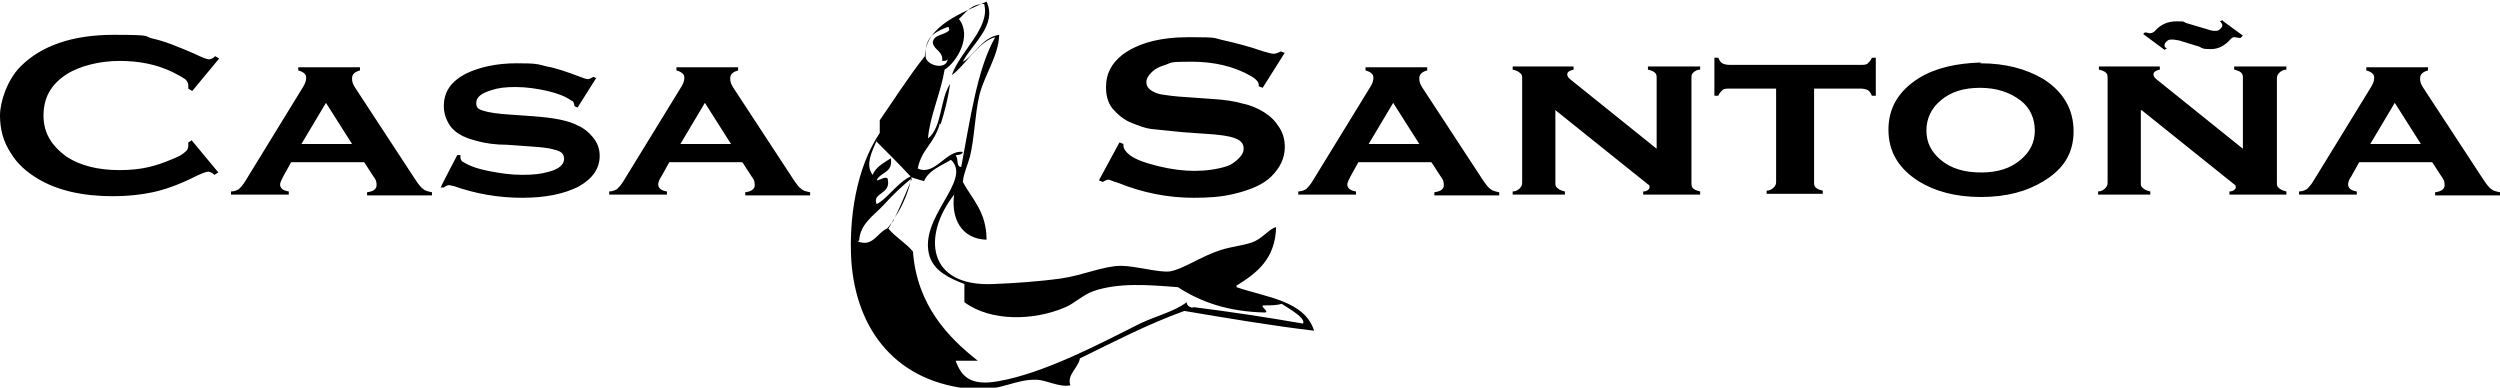 <svg xmlns="http://www.w3.org/2000/svg" viewBox="0 0 316 49"><defs><style>      .cls-1 {        fill-rule: evenodd;      }    </style></defs><g><g id="Capa_1"><g id="Page-1"><g id="Desktop-HD"><g id="portada"><g id="logo"><path id="Fill-1" class="cls-1" d="M306,18.2l-3.3-5.2-3.1,5.2h6.4ZM307.4,20.5h-9.2l-1,1.8c-.3.4-.4.8-.4,1,0,.5.4.8,1.1.9v.4h-7.3v-.4c.5,0,.8-.2,1-.3.2-.2.5-.5.8-1l7.3-11.9c.3-.5.4-.8.4-1.2s-.3-.7-1-.9v-.4h7.8v.4c-.7.2-1,.5-1,1s.1.7.4,1.2l7.6,11.6c.4.6.7,1,1,1.2.2.2.6.3,1.1.4v.4h-8.2v-.4c.8-.1,1.2-.4,1.2-.9s-.1-.7-.4-1.1l-1.1-1.7ZM280.9,2.6l2.6,1.9-.3.3c-.3,0-.6-.1-.7-.1-.2,0-.3,0-.5.2-.8.9-1.6,1.3-2.5,1.3s-1,0-1.5-.3l-2.6-.8c-.2,0-.5-.1-.8-.1s-.5,0-.7.2c-.2.2-.3.3-.3.5s0,.3.3.4l-.3.2-2.7-2,.2-.2c.3,0,.5.1.6.1.3,0,.5-.1.7-.3.7-.8,1.6-1.2,2.7-1.2s.8,0,1.2.2l2.7.8c.3.1.6.2.9.2s.5,0,.7-.2c.2-.2.3-.3.3-.5s-.1-.3-.3-.5l.4-.2ZM270.6,13.9v9.2c0,.3,0,.5.3.7.2.2.5.3.9.4v.4h-6.6v-.4c.4,0,.7-.2.9-.4.2-.2.3-.4.3-.7v-13.2c0-.3,0-.5-.2-.7-.2-.2-.5-.3-.9-.4v-.4h7.7v.4c-.5.1-.8.3-.8.6s.2.5.6.8l10.7,8.6v-8.9c0-.3,0-.5-.2-.7-.2-.2-.5-.3-.9-.4v-.4h6.6v.4c-.4,0-.7.2-.9.4-.2.2-.3.4-.3.7v13.2c0,.3,0,.5.3.7.2.2.5.3.9.4v.4h-7.2v-.4c.5,0,.8-.3.8-.5s0-.3-.2-.4c-.1-.1-.5-.4-1-.8l-10.6-8.5ZM250.3,11.1c-2.1,0-3.7.5-5,1.6-1.2,1-1.8,2.3-1.8,3.8s.6,2.7,1.8,3.7c1.3,1.1,3,1.6,5.1,1.6s3.7-.5,5-1.6c1.2-1,1.8-2.2,1.8-3.7s-.6-2.9-1.8-3.8c-1.3-1-3-1.6-5.1-1.6ZM250.3,8c3.2,0,5.8.7,8,2,2.5,1.6,3.8,3.8,3.8,6.6s-1.3,4.8-3.8,6.3c-2.1,1.3-4.7,2-7.9,2s-5.8-.7-7.9-2c-2.5-1.6-3.8-3.7-3.8-6.5s1.3-4.9,3.8-6.5c2.1-1.3,4.7-1.9,7.9-2ZM229.3,11.3v11.7c0,.3,0,.5.2.7.2.2.5.3.9.4v.4h-7.1v-.4c.4,0,.7-.2.9-.4.2-.2.3-.4.3-.7v-11.8h-5.9c-.4,0-.7,0-.9.2s-.4.4-.5.7h-.5v-4.8h.5c.1.3.3.6.5.7.2.1.5.2.9.2h16.6c.4,0,.7,0,.9-.2s.4-.4.5-.7h.5v4.8h-.5c-.1-.3-.3-.6-.5-.7s-.5-.2-.9-.2h-5.9ZM196.6,13.9v9.2c0,.3,0,.5.3.7.2.2.5.3.9.4v.4h-6.6v-.4c.4,0,.7-.2.9-.4.2-.2.3-.4.3-.7v-13.2c0-.3,0-.5-.3-.7-.2-.2-.5-.3-.9-.4v-.4h7.7v.4c-.5.1-.8.3-.8.6s.2.5.6.8l10.7,8.6v-8.9c0-.3,0-.5-.2-.7-.2-.2-.5-.3-.9-.4v-.4h6.6v.4c-.4,0-.7.2-.9.4-.2.2-.2.4-.2.7v13.2c0,.3,0,.5.2.7.2.2.5.3.9.4v.4h-7.2v-.4c.5,0,.8-.3.8-.5s0-.3-.2-.4c-.1-.1-.5-.4-1-.8l-10.6-8.5ZM179.4,18.2l-3.3-5.2-3.1,5.2h6.4ZM180.9,20.5h-9.2l-1,1.8c-.2.4-.4.8-.4,1,0,.5.4.8,1.1.9v.4h-7.3v-.4c.5,0,.8-.2,1-.3.2-.2.5-.5.8-1l7.3-11.9c.3-.5.4-.8.4-1.2s-.3-.7-1-.9v-.4h7.8v.4c-.7.2-1,.5-1,1s.1.7.4,1.2l7.6,11.6c.4.6.7,1,1,1.2.2.2.6.3,1.1.4v.4h-8.2v-.4c.8-.1,1.2-.4,1.2-.9s-.1-.7-.4-1.1l-1.1-1.7ZM162.5,6.5l-2.9,4.6-.5-.2c0,0,0-.2,0-.2,0-.3-.3-.7-1-1.1-2.1-1.2-4.6-1.8-7.5-1.8s-2.4.1-3.3.4c-.7.2-1.3.5-1.7.9-.4.4-.7.8-.7,1.3,0,.7.6,1.2,1.7,1.5.6.1,1.8.3,3.7.4l2.8.2c1.7.1,3,.3,4,.6,1,.2,1.9.6,2.7,1.1.8.5,1.4,1.1,1.9,1.9.5.8.7,1.6.7,2.5,0,1.4-.6,2.6-1.7,3.7-1,1-2.6,1.7-4.7,2.2-1.6.4-3.3.5-5.1.5-3.2,0-6.4-.6-9.6-1.9-.7-.2-1.1-.4-1.2-.4s-.4.1-.7.3l-.5-.2,2.6-4.8.5.2v.2c0,.4.3.8.8,1.2.8.6,2,1,3.6,1.4,1.6.4,3.2.6,4.6.6s2.9-.2,4.1-.6c.6-.2,1.1-.6,1.5-1,.4-.4.6-.8.6-1.2,0-.7-.4-1.1-1.3-1.4-.6-.2-1.8-.4-3.7-.5l-2.8-.2c-1.8-.2-3.1-.3-3.9-.4-.8-.1-1.5-.4-2.3-.7-1.1-.4-1.9-1.1-2.6-1.9-.6-.8-.8-1.7-.8-2.7,0-1.7.7-3,2.1-4.1,1.9-1.4,4.6-2.2,8.4-2.2s3,.1,4.4.4c1.3.3,3,.7,5,1.4.7.2,1.1.3,1.3.3.2,0,.5-.1.9-.3l.5.2ZM92.4,18.2l-3.3-5.2-3.1,5.2h6.4ZM93.8,20.5h-9.2l-1,1.8c-.3.4-.4.8-.4,1,0,.5.4.8,1.1.9v.4h-7.3v-.4c.5,0,.8-.2,1-.3.2-.2.5-.5.8-1l7.3-11.9c.3-.5.4-.8.4-1.2s-.3-.7-1-.9v-.4h7.8v.4c-.7.2-1,.5-1,1s.1.7.4,1.2l7.6,11.6c.4.6.7,1,1,1.2.2.2.6.3,1.1.4v.4h-8.2v-.4c.8-.1,1.2-.4,1.2-.9s-.1-.7-.4-1.1l-1.1-1.7ZM75.4,9.8l-2.4,3.8-.4-.2c0-.3-.1-.6-.4-.7-.7-.5-1.7-.9-3-1.2-1.3-.3-2.7-.5-4-.5s-2.2.1-3.1.4c-1.3.4-1.9.9-1.9,1.6s.3.8.9,1c.6.2,1.8.4,3.6.5l2.8.2c2.5.2,4.3.5,5.6,1.2.7.3,1.3.8,1.8,1.4.6.7.9,1.5.9,2.4,0,1.6-.9,2.9-2.7,3.9-1.8.9-4.1,1.4-7.1,1.4s-5.9-.5-8.7-1.5c-.2,0-.4-.1-.5-.1-.2,0-.5.1-.7.3h-.4c0-.1,2.1-4.1,2.1-4.1h.4v.3c0,.2.1.5.4.6.6.4,1.6.8,3.1,1.1,1.5.3,2.9.5,4.3.5s2.4-.1,3.4-.4c1.2-.3,1.9-.9,1.9-1.6s-.4-1-1.3-1.2c-.6-.2-1.6-.3-3.1-.4l-2.8-.2c-1.5,0-2.7-.2-3.5-.4s-1.5-.4-2.1-.7c-.8-.4-1.4-.9-1.8-1.6-.4-.7-.6-1.4-.6-2.2,0-1.8.9-3.1,2.8-4.1,1.7-.8,3.8-1.3,6.4-1.3s2.6.1,3.8.4c1.2.2,2.6.7,4.2,1.3.5.2.8.3,1,.3s.4-.1.7-.3l.4.2ZM44.5,18.2l-3.3-5.2-3.1,5.2h6.4ZM46,20.5h-9.2l-1,1.8c-.2.4-.4.8-.4,1,0,.5.4.8,1.1.9v.4h-7.3v-.4c.5,0,.8-.2,1-.3.2-.2.5-.5.8-1l7.3-11.9c.3-.5.4-.8.4-1.2s-.3-.7-1-.9v-.4h7.8v.4c-.7.2-1,.5-1,1s.1.7.4,1.2l7.6,11.6c.4.6.7,1,1,1.2.2.2.6.3,1.1.4v.4h-8.2v-.4c.8-.1,1.2-.4,1.2-.9s-.1-.7-.4-1.1l-1.1-1.7ZM24.2,17.7l3.4,4.1-.5.3c-.3-.3-.6-.4-.8-.4s-.8.2-1.8.7c-2,1-3.8,1.6-5.2,1.9-1.4.3-3.1.5-5,.5-3.8,0-7-.7-9.5-2.2-1.5-.9-2.6-1.9-3.4-3.2-1-1.5-1.4-3.1-1.4-4.8s.9-4.5,2.6-6.2c2.6-2.6,6.5-4,11.8-4s3.6.2,5,.5,3.1,1,5.2,1.9c1,.5,1.6.7,1.8.7s.5-.1.8-.4l.5.3-3.4,4.1-.5-.3c0-.2,0-.3,0-.4,0-.3-.1-.5-.4-.8-.3-.2-.8-.5-1.6-.9-2.1-1-4.3-1.4-6.7-1.4s-5,.6-6.7,1.7c-2,1.3-2.9,3-2.9,5.2s1,3.8,2.9,5.2c1.7,1.1,3.9,1.7,6.7,1.7s4.6-.5,6.7-1.4c.8-.3,1.3-.6,1.6-.9.3-.2.4-.5.4-.8s0-.2,0-.4l.5-.3ZM150.9,38.9c-.4,0-.9-.2-.9-.7-1.6,1.2-3.8,1.7-5.9,2.7-4.8,2.4-12.1,6.3-18,7.3-3.4.6-4.6-.6-5.3-2.6h2.8c-3.7-2.9-7.7-7-8.2-13.8-.9-1.1-2.2-1.8-3.1-2.9l.8-1.4h0c1-1.4,1.9-3.7,2.1-5.1.5.2,1,.3,1.6.5.6-1.4,2.1-1.9,3.4-2.7,2.8,2.6-4.2,7.3-2.7,12.2.6,1.8,2.3,2.7,4.4,3.5v2.3c3.4,2.5,8.8,2.3,12.6.7,1.3-.5,2.3-1.6,3.7-2.1,3.2-1.1,6.9-.8,10.7-.5,2.9,1.9,6.4,3.1,11,3.2.6-.1-.7-.8-.2-.9.8,0,1.7,0,2.3-.2.9.6,3.1,1.8,2.7,2.5-4.6-.8-9.2-1.5-14-2.1ZM108.6,30.4c.1-2.1,1.9-3.2,3-4.4,1.2-1.3,2.4-2.5,3.7-3.5,0,0-1.6,3.9-2.3,5.2,0,.2-.3.5-.4.6,0,0-.3.4-.3.4l-.2.2c-1.2.5-1.8,2.4-3.7,1.6ZM110.7,17.8c1.6,1.6,2.9,2.9,4.4,4.5-1.7.8-3,2.9-4.3,3.5-.6-1.5,1.9-1.2,1.4-3.2-.2-.4-1,.2-1.4.2.5-1.1,2.1-.9,1.8-2.8-.9.6-1.9,1.1-2.3,2.1-1-1.3,0-3.1.5-4.3ZM118.9,15.7c.5-1.6.9-3.1,1.2-5.1-1.3,1.9-1,5.5-2.8,6.9.2-2.7,1.6-5.7,2.1-8.7,1.6-1,3.5-4.3,1.8-6.4.9-.8,1.5-1.9,3.2-1.9.8,3-3,5.9-4.1,9,1.6-1.1,3.4-4.3,5.5-4.8-2.3,4-3.2,10.6-4.3,16.4-.7,0-.3-1.1-.7-1.4,0-.2.8,0,.9-.5-2.1-.3-3.5,3.1-5.7,2.1.5-2.5,2.1-3.1,2.8-5.7ZM119.8,3.4c.2,0,.1.2.2.4-.6.7-2,.5-2.1,1.6.2,1,1.3,1,1.2,2.3.4,0,.7,0,.7-.4,0,1.7-2.7,1-2.8-.1-.2-2.6,1.3-3.2,2.8-3.8ZM156.3,36.1c2.6-1.6,4.9-3.4,5-7.4-.8.2-1.5,1.2-2.7,1.8-1.1.5-2.7.6-4.3,1.1-2.5.8-4.7,2.4-6.4,2.7-1.3.2-4.4-.7-6.2-.7-2.2,0-4.8,1.2-7.6,1.6-2.9.4-6,.6-8.5.7-8.5.4-9-6.2-5-11.3-.4,3,.9,5.6,4.1,5.7,0-3.5-1.8-5.1-3-7.3.1-1.1.6-2.1.9-3.2.6-2.5.6-5.2,1.2-7.8.7-2.7,2.4-4.9,2.5-7.6-2.2.3-3.3,2.8-4.6,3.4,1.1-2.2,4.4-4.6,3-7.6-3,1.4-7.7,3-7.8,6.9-2,2.5-4.1,5.8-5.7,8.1v1.6c-3,4.5-3.9,10.8-3.6,16.1.6,8.8,5.7,15.6,15.6,16.3,3.3.2,5.2-1.3,7.8-1.2,1.2,0,2.9,1,4.3.7-.5-1.3,1-2.2,1.2-3.4,4.3-2.1,8.5-4.3,13.2-6,5.3.9,11.3,1.9,16.4,2.5-1.2-3.8-6-4.2-9.8-5.5Z"></path></g></g></g></g></g></g></svg>